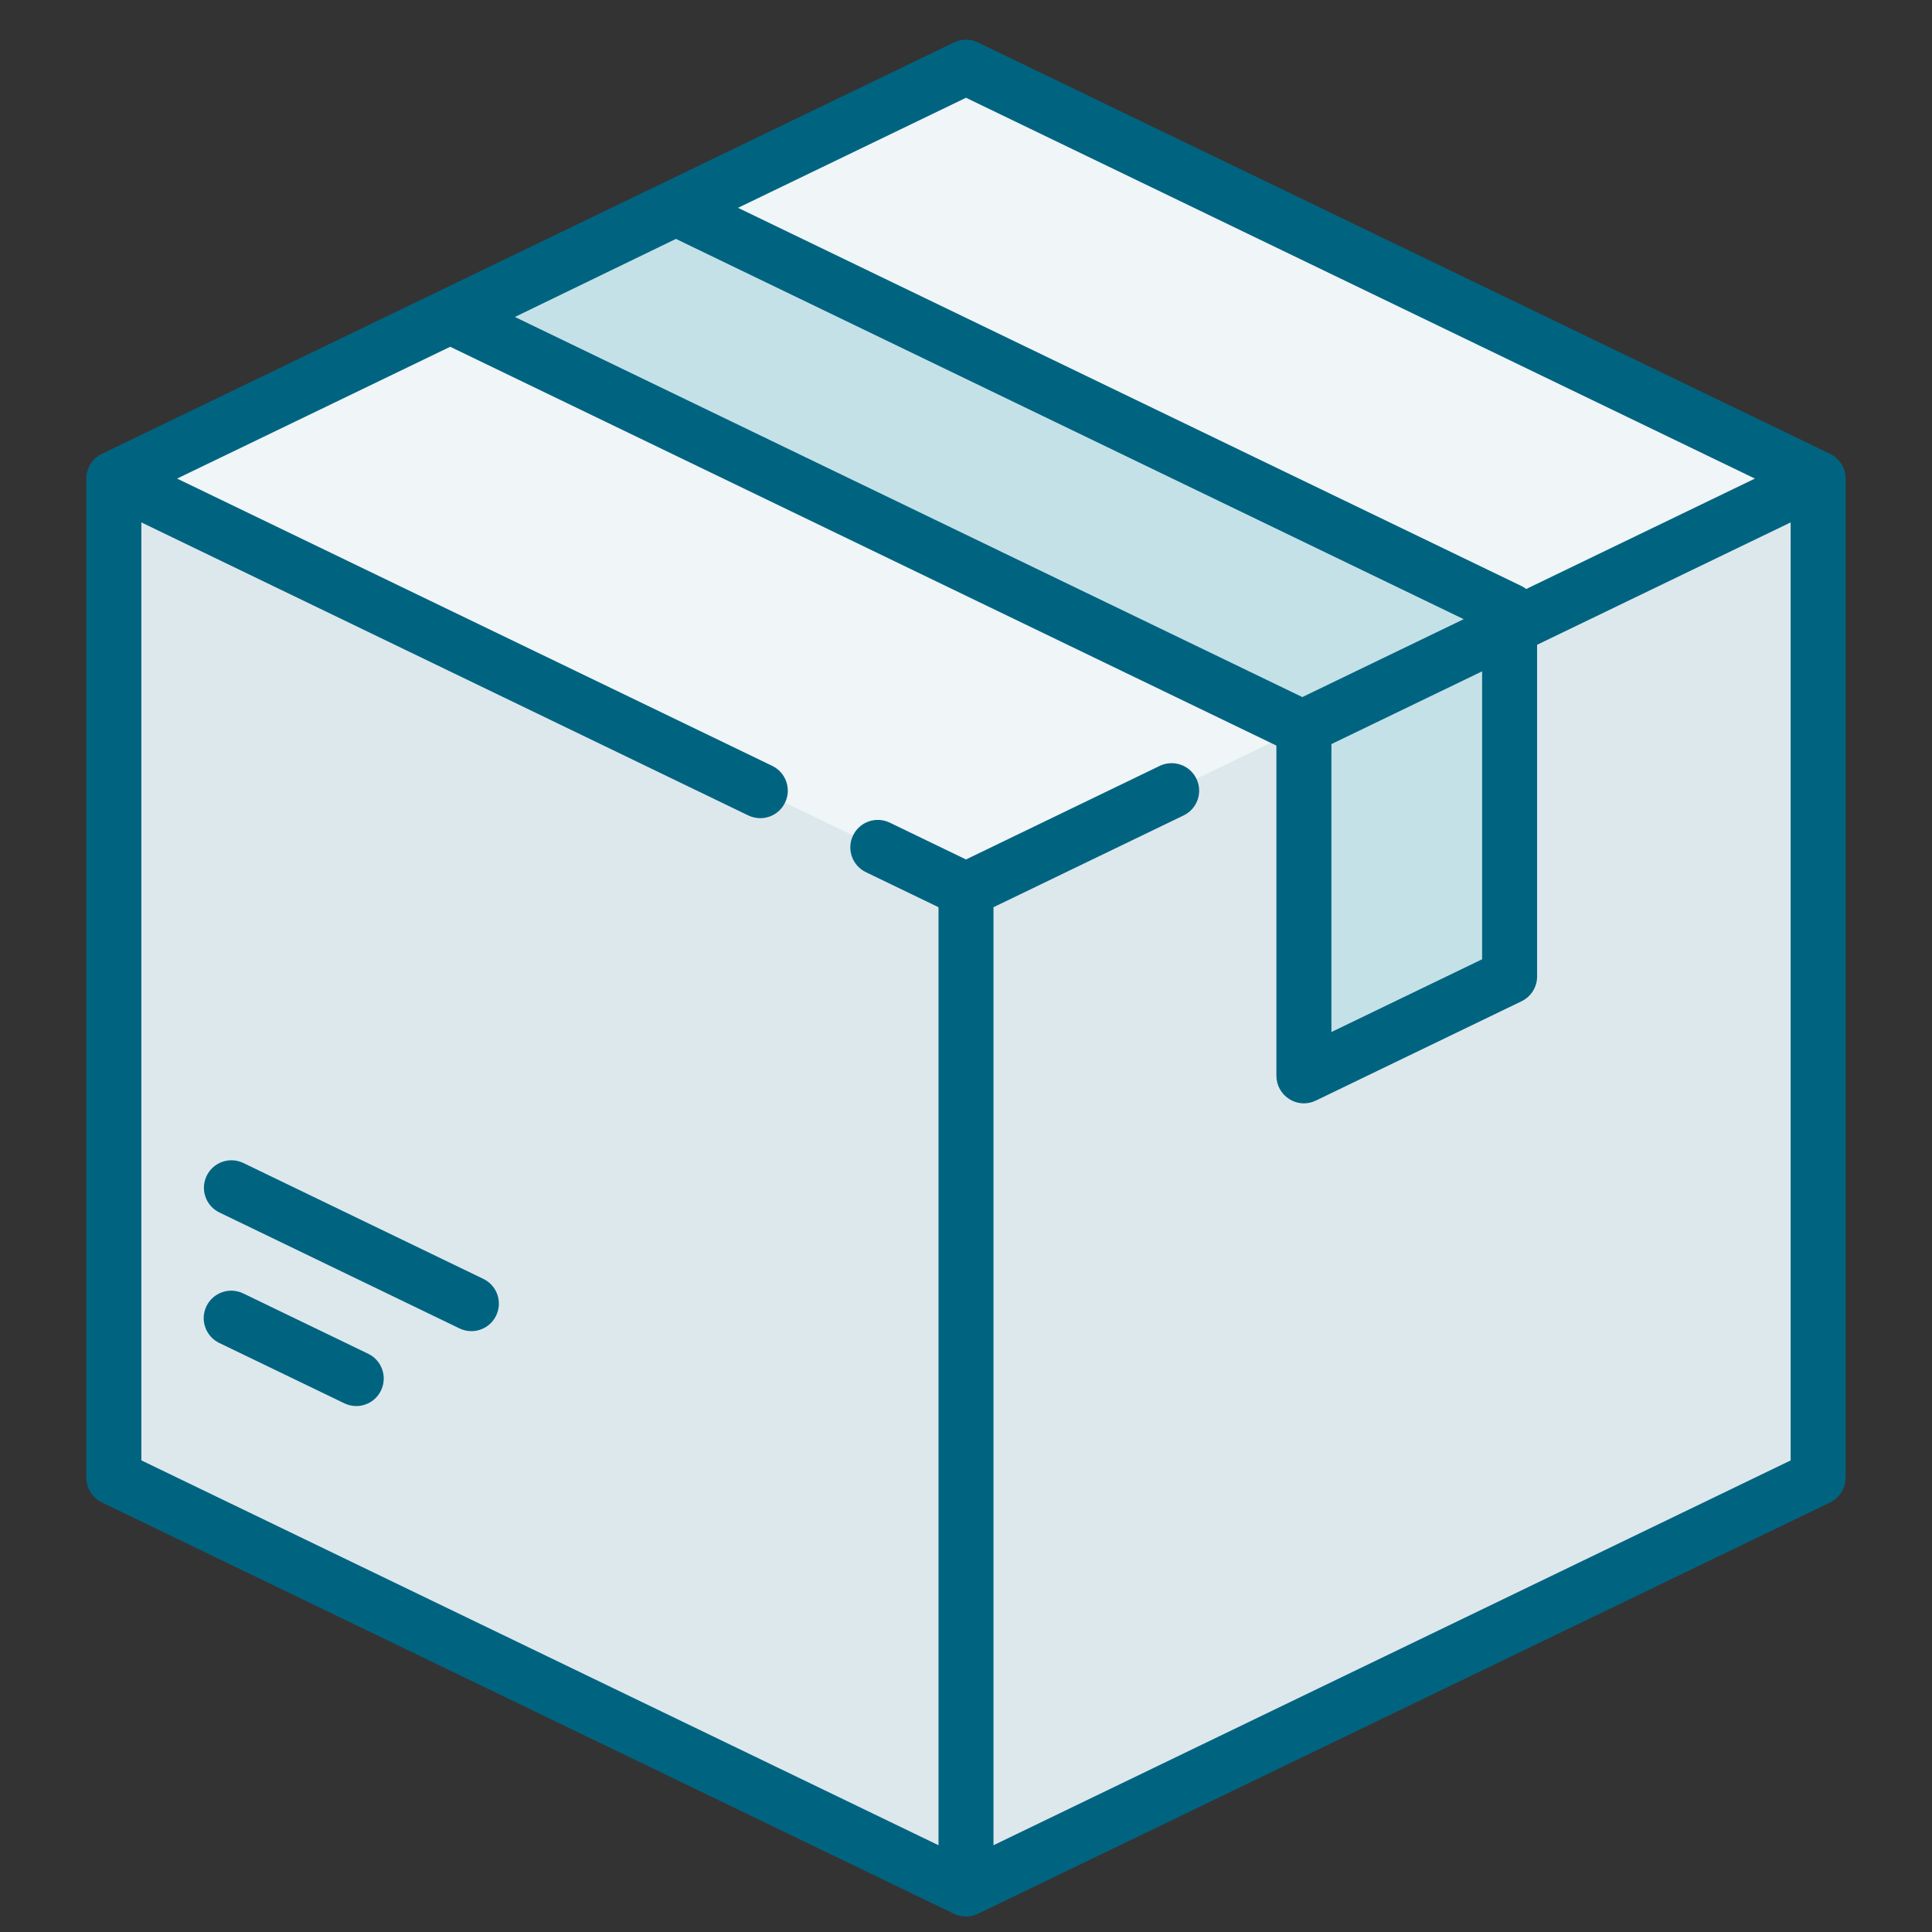 <svg width="35" height="35" viewBox="0 0 35 35" fill="none" xmlns="http://www.w3.org/2000/svg">
<rect x="0" y="0" width="35" height="35" fill="#333333" stroke="none"/>
<g clip-path="url(#clip0_5_1347)">
<path d="M17.037 1.441L2.363 8.525C2.179 8.613 2.062 8.8 2.062 9.004V26.435C2.062 26.639 2.179 26.825 2.363 26.914L17.037 33.998C17.329 34.139 17.67 34.139 17.963 33.998L32.636 26.914C32.82 26.825 32.937 26.639 32.937 26.435V9.004C32.937 8.8 32.82 8.613 32.636 8.525L17.963 1.441C17.67 1.3 17.329 1.3 17.037 1.441Z" fill="#F0F5F7"/>
<path d="M2.151 8.713C2.095 8.798 2.062 8.898 2.062 9.004V26.435C2.062 26.639 2.179 26.826 2.363 26.914L17.037 33.998C17.183 34.069 17.341 34.104 17.5 34.104V16.123L2.151 8.713Z" fill="#DDE8ED"/>
<path d="M32.849 8.713C32.905 8.798 32.937 8.898 32.937 9.004V26.435C32.937 26.639 32.82 26.826 32.636 26.914L17.963 33.998C17.817 34.069 17.658 34.104 17.5 34.104V16.123L32.849 8.713Z" fill="#DDE8ED"/>
<path d="M27.648 11.215L12.245 3.774L8.185 5.742L23.622 13.195L27.648 11.215Z" fill="#C5E1E8"/>
<path d="M23.622 13.195V18.969C23.622 19.165 23.827 19.294 24.004 19.209L27.347 17.595C27.531 17.506 27.648 17.32 27.648 17.115V11.216L23.622 13.195Z" fill="#C5E1E8"/>
<path d="M33.154 8.222L17.716 0.769C17.579 0.703 17.42 0.703 17.283 0.769L1.846 8.222C1.674 8.305 1.564 8.479 1.564 8.67V26.769C1.564 26.96 1.674 27.134 1.846 27.218L17.283 34.67C17.352 34.703 17.426 34.72 17.5 34.72C17.574 34.72 17.648 34.703 17.716 34.67L33.154 27.218C33.326 27.134 33.435 26.96 33.435 26.769V8.67C33.435 8.479 33.326 8.305 33.154 8.222ZM17.5 1.771L31.792 8.67L27.649 10.67C27.622 10.65 27.595 10.632 27.564 10.617L13.37 3.765L17.5 1.771ZM12.245 4.328L26.516 11.217L23.593 12.628L9.328 5.742L12.245 4.328ZM24.12 13.48L26.85 12.162V17.378L24.12 18.696V13.48ZM17.998 33.428V16.435L21.443 14.772C21.69 14.653 21.794 14.355 21.674 14.107C21.555 13.86 21.257 13.756 21.009 13.875L17.5 15.57L16.119 14.903C15.871 14.783 15.573 14.887 15.454 15.135C15.334 15.383 15.438 15.68 15.686 15.8L17.002 16.435V33.428L2.561 26.456V9.464L13.557 14.773C13.627 14.806 13.701 14.822 13.774 14.822C13.959 14.822 14.137 14.718 14.222 14.54C14.342 14.293 14.238 13.995 13.991 13.875L3.208 8.67L8.156 6.282L23.117 13.504C23.119 13.507 23.121 13.51 23.123 13.513V19.489C23.123 19.661 23.212 19.82 23.357 19.911C23.437 19.962 23.529 19.988 23.622 19.988C23.695 19.988 23.77 19.971 23.838 19.938L27.564 18.139C27.736 18.056 27.846 17.882 27.846 17.691V11.681L32.439 9.464V26.457L17.998 33.428Z" fill="#006481"/>
<path d="M6.671 24.525L4.405 23.431C4.157 23.312 3.86 23.416 3.74 23.663C3.62 23.911 3.724 24.209 3.972 24.329L6.237 25.422C6.307 25.456 6.381 25.472 6.454 25.472C6.639 25.472 6.817 25.368 6.902 25.19C7.022 24.942 6.918 24.645 6.671 24.525Z" fill="#006481"/>
<path d="M8.756 23.168L4.409 21.069C4.161 20.95 3.864 21.053 3.744 21.301C3.624 21.549 3.728 21.847 3.976 21.966L8.323 24.065C8.393 24.099 8.467 24.115 8.539 24.115C8.725 24.115 8.902 24.011 8.988 23.833C9.108 23.585 9.004 23.287 8.756 23.168Z" fill="#006481"/>
</g>
<defs>
<clipPath id="clip0_5_1347">
<rect width="34" height="34" fill="white" transform="translate(0.5 0.72)"/>
</clipPath>
</defs>
</svg>
